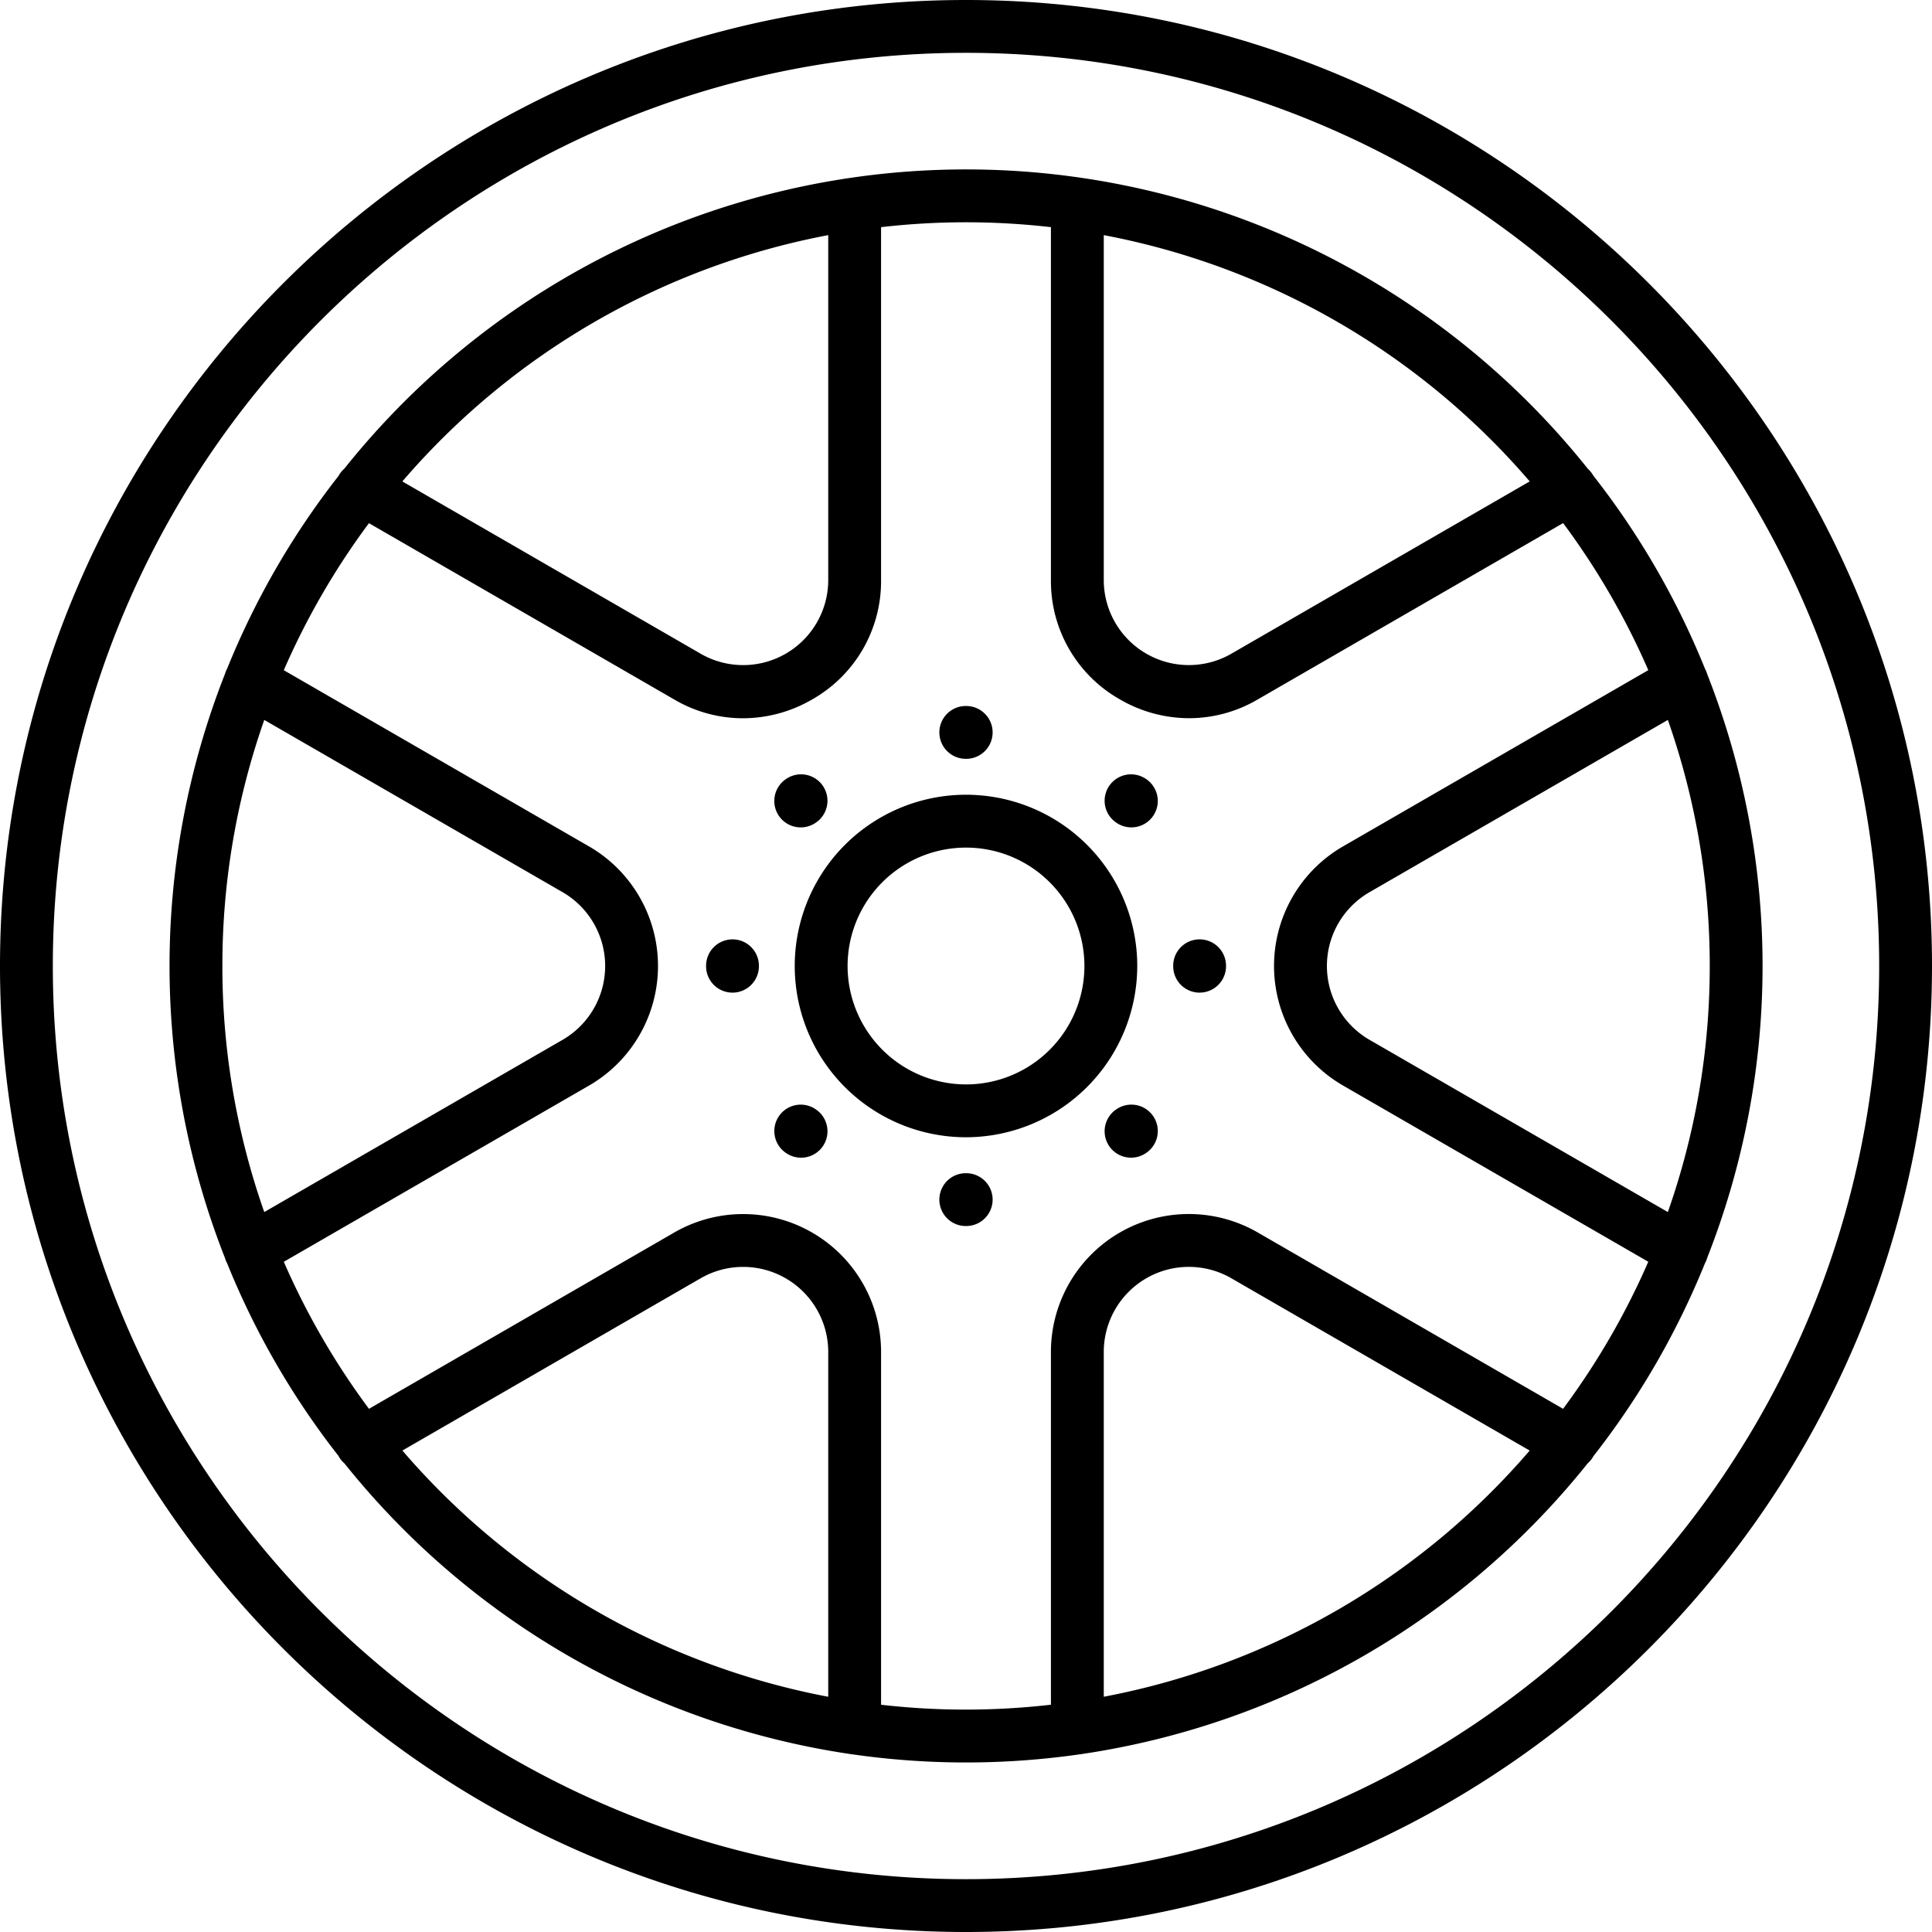 <?xml version="1.0"?>
<svg xmlns="http://www.w3.org/2000/svg" id="Layer_1" data-name="Layer 1" viewBox="0 0 512 512"><path d="M305.65,295.855a7,7,0,0,1-1.942,9.709l-.085.057a7,7,0,1,1-7.768-11.65l.085-.057A7,7,0,0,1,305.65,295.855Zm146.164,38.971a211.142,211.142,0,0,1-29.558,51.093c-.022.041-.039.082-.062.123a6.986,6.986,0,0,1-1.423,1.736A211.145,211.145,0,0,1,286.936,464.8a6.819,6.819,0,0,1-.828.117,211.261,211.261,0,0,1-60.21,0,6.956,6.956,0,0,1-.838-.118A211.113,211.113,0,0,1,91.3,387.835a6.992,6.992,0,0,1-1.491-1.793c-.039-.069-.07-.14-.107-.21A211.157,211.157,0,0,1,60.2,334.806a7.026,7.026,0,0,1-.6-1.475,211.18,211.18,0,0,1,.01-154.7,6.965,6.965,0,0,1,.571-1.395,211.184,211.184,0,0,1,29.546-51.125c.028-.052.05-.105.079-.156a6.987,6.987,0,0,1,1.446-1.755,210.806,210.806,0,0,1,329.563.056,7,7,0,0,1,1.379,1.7c.013.023.022.046.035.069a211.2,211.2,0,0,1,29.608,51.192,7,7,0,0,1,.586,1.43,211.162,211.162,0,0,1,.009,154.667A6.968,6.968,0,0,1,451.814,334.826ZM453.1,256a196.2,196.2,0,0,0-11.1-65.209l-79.312,45.788a22.6,22.6,0,0,0,0,38.842l79.308,45.786A196.137,196.137,0,0,0,453.1,256ZM292.51,62.31v91.613a22.555,22.555,0,0,0,33.634,19.421l79.245-45.766A197.156,197.156,0,0,0,292.51,62.31ZM106.625,127.586l79.232,45.758a22.546,22.546,0,0,0,33.633-19.421V62.311A197.118,197.118,0,0,0,106.625,127.586ZM58.933,256a196.172,196.172,0,0,0,11.1,65.208l79.31-45.787a22.612,22.612,0,0,0,0-38.842L70.033,190.79A196.229,196.229,0,0,0,58.933,256ZM219.49,449.661V358.077a22.549,22.549,0,0,0-33.638-19.418l-79.216,45.749A197.121,197.121,0,0,0,219.49,449.661Zm36.51,3.4a198.217,198.217,0,0,0,22.507-1.293v-93.7a36.547,36.547,0,0,1,54.639-31.547l81.088,46.829a197.183,197.183,0,0,0,22.579-38.972l-81.132-46.839a36.6,36.6,0,0,1,0-63.1l81.137-46.841a197.156,197.156,0,0,0-22.574-38.975l-81.1,46.834a35.964,35.964,0,0,1-18.026,4.874,36.6,36.6,0,0,1-18.335-4.986,35.994,35.994,0,0,1-18.278-31.435V60.2a196.534,196.534,0,0,0-45.014,0v93.724a36,36,0,0,1-18.269,31.441,36.609,36.609,0,0,1-18.333,4.983,35.985,35.985,0,0,1-18.037-4.877L97.773,138.645A197.194,197.194,0,0,0,75.209,177.61l81.138,46.842a36.613,36.613,0,0,1,0,63.093L75.213,334.388A197.191,197.191,0,0,0,97.782,373.35l81.072-46.82a36.552,36.552,0,0,1,54.639,31.547v93.7A198.217,198.217,0,0,0,256,453.066Zm149.379-68.65-79.236-45.76a22.546,22.546,0,0,0-33.633,19.421v91.585A197.155,197.155,0,0,0,405.379,384.416Zm-87.47-121.357a7,7,0,0,0,7-7v-.114a7,7,0,1,0-14,0v.114A7,7,0,0,0,317.909,263.059ZM256,301.384A45.384,45.384,0,1,1,301.383,256,45.436,45.436,0,0,1,256,301.384Zm0-14A31.38,31.38,0,1,0,224.62,256,31.416,31.416,0,0,0,256,287.38Zm-61.881-38.439a7,7,0,0,0-7,7v.114a7,7,0,1,0,14,0v-.114A7,7,0,0,0,194.119,248.941Zm22.054,45.03-.085-.057a7,7,0,1,0-7.767,11.65l.085.057a7,7,0,1,0,7.767-11.65Zm79.682-75.942.085.057a7,7,0,1,0,7.768-11.65l-.085-.057a7,7,0,1,0-7.768,11.65Zm-39.8,92.878h-.114a7,7,0,0,0,0,14h.114a7,7,0,0,0,0-14Zm-.114-109.814h.114a7,7,0,0,0,0-14h-.114a7,7,0,0,0,0,14Zm-43.732,18.17a6.966,6.966,0,0,0,3.877-1.177l.085-.057a7,7,0,1,0-7.767-11.65l-.085.057a7,7,0,0,0,3.89,12.827ZM512,256c0,141.158-114.841,256-256,256S0,397.158,0,256,114.841,0,256,0,512,114.841,512,256Zm-14,0C498,122.563,389.437,14,256,14S14,122.563,14,256,122.563,498,256,498,498,389.437,498,256Z"/></svg>
